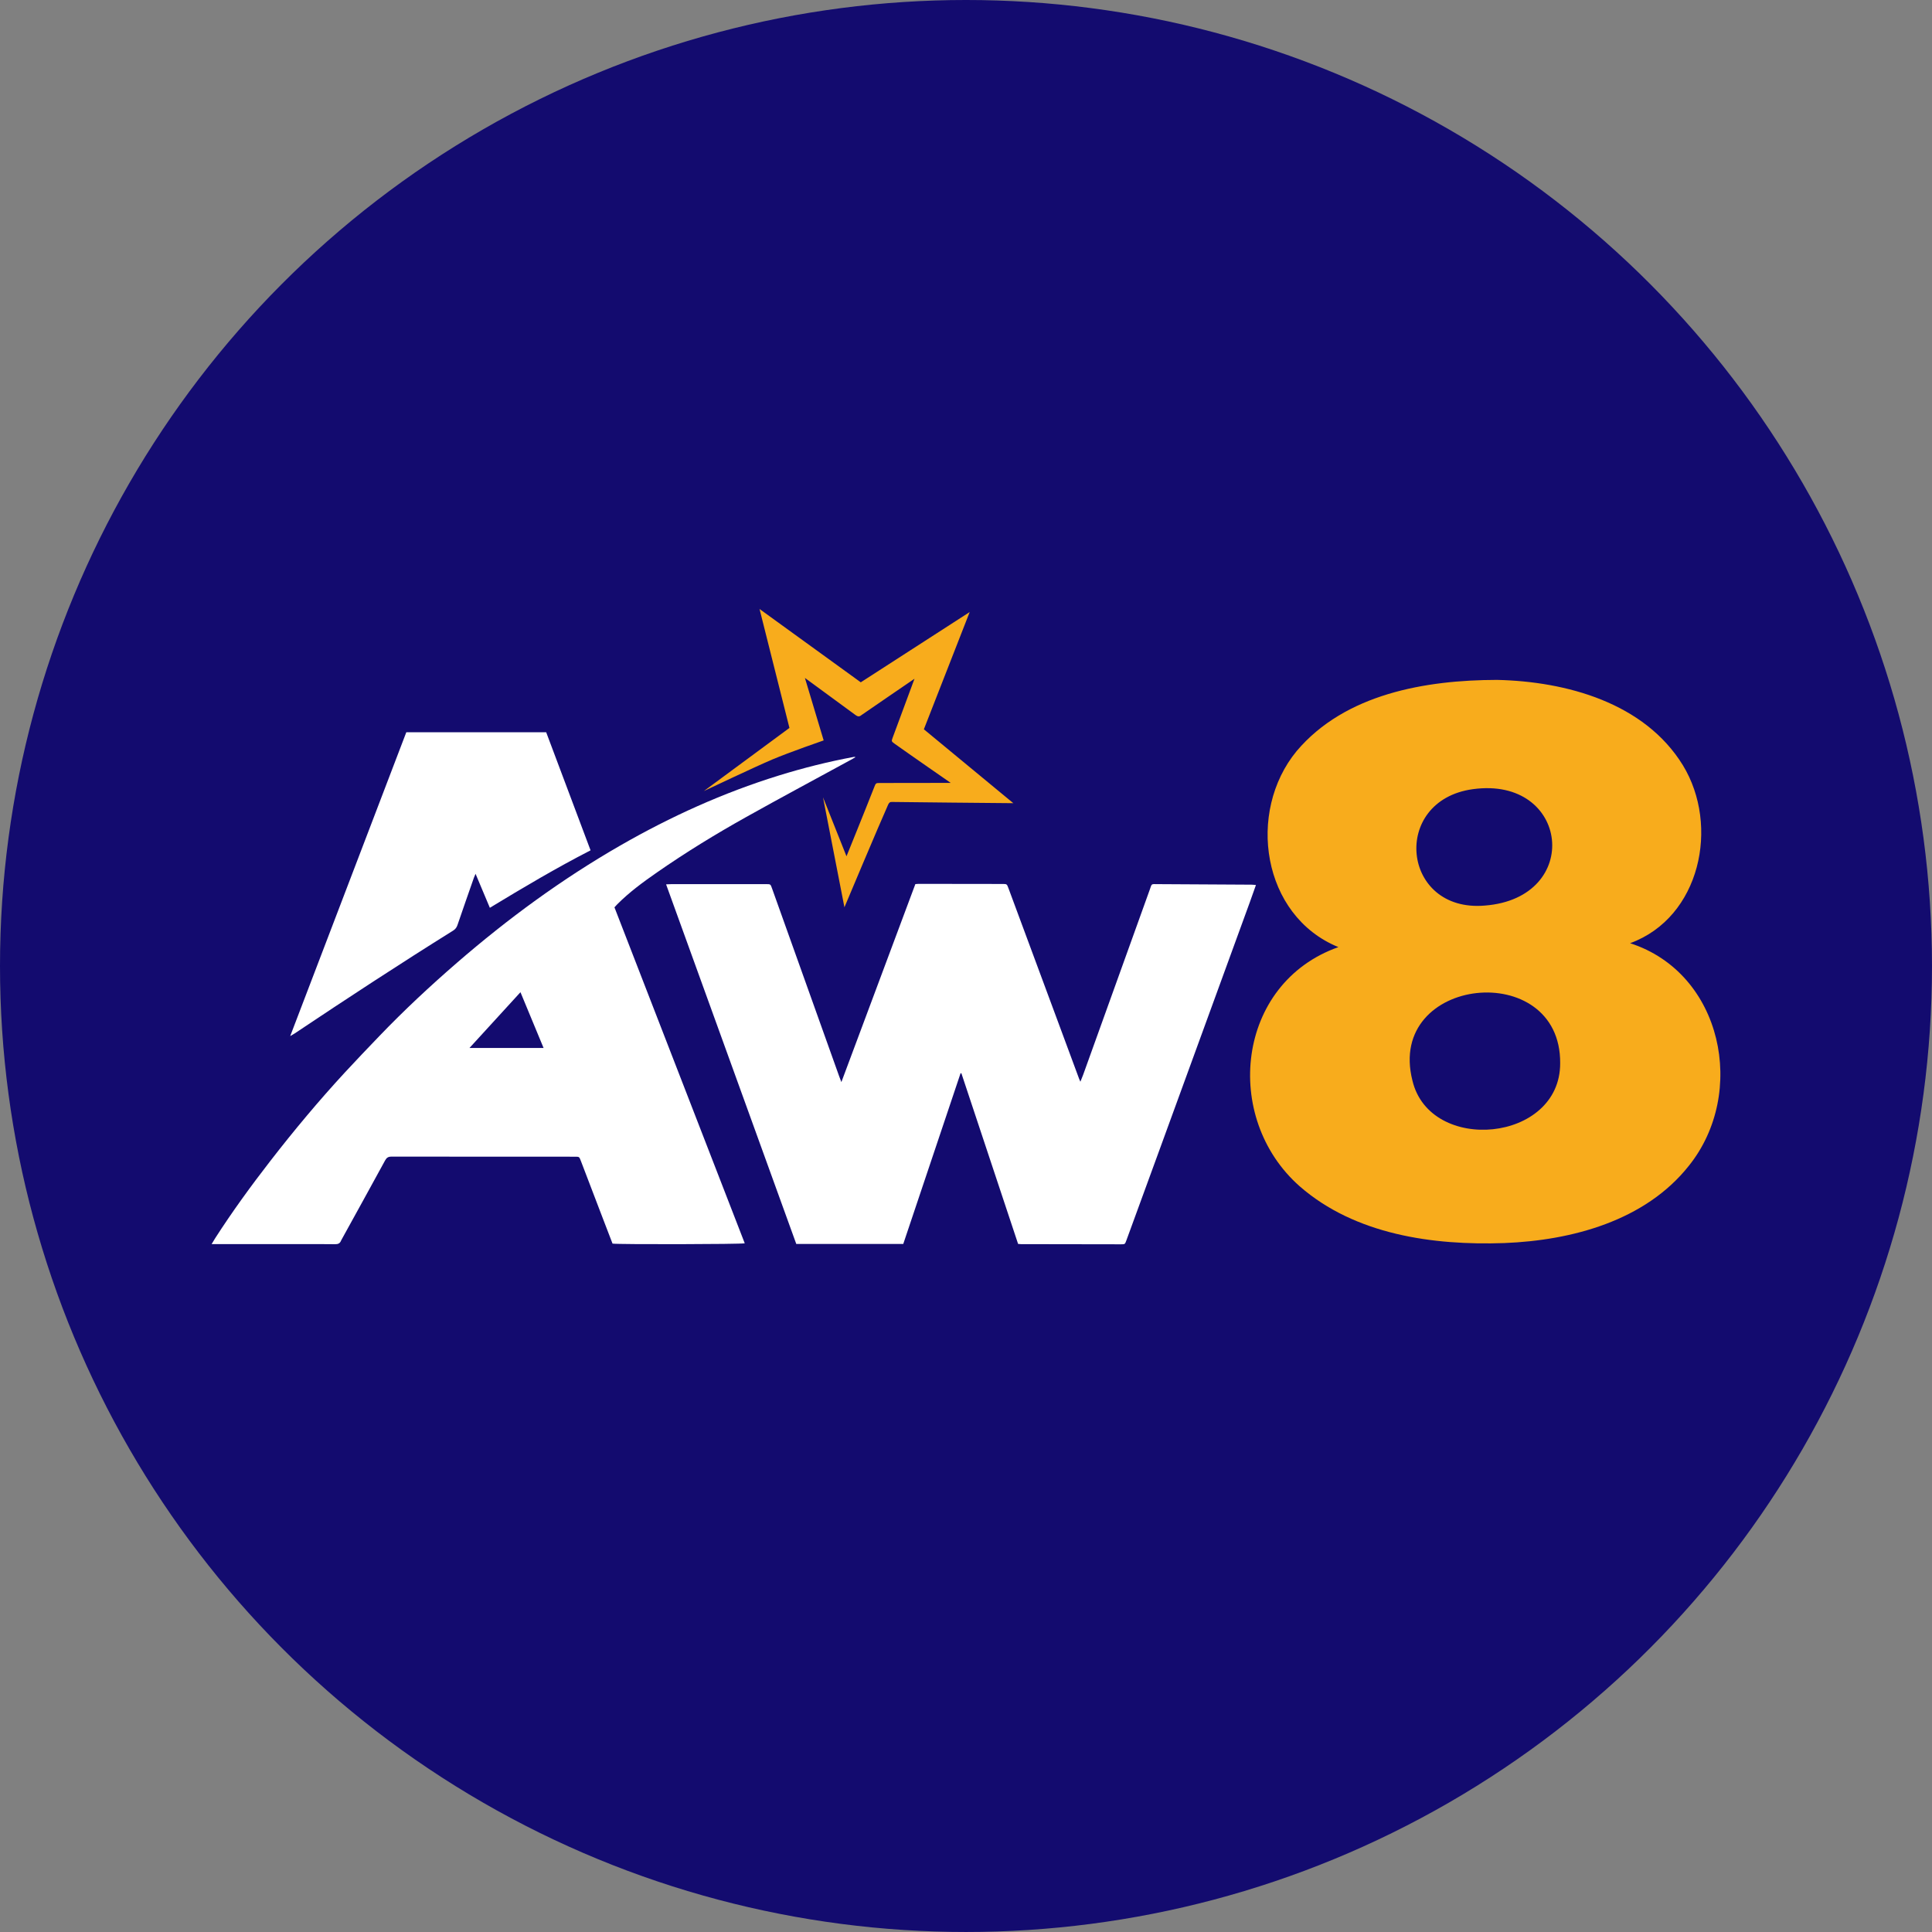 <?xml version="1.0" encoding="UTF-8"?>
<svg id="Layer_2" data-name="Layer 2" xmlns="http://www.w3.org/2000/svg" viewBox="0 0 196.313 196.313">
  <rect x="0" y="0" width="196.313" height="196.313" fill="#808080" stroke="none"/>
  <defs>
    <style>
      .cls-1 {
        fill: #f8ac1c;
      }

      .cls-1, .cls-2, .cls-3 {
        stroke-width: 0px;
      }

      .cls-2 {
        fill: #130b6f;
      }

      .cls-3 {
        fill: #fff;
      }
    </style>
  </defs>
  <g id="Layer_1-2" data-name="Layer 1">
    <g>
      <circle class="cls-2" cx="98.156" cy="98.156" r="98.156"/>
      <g>
        <path class="cls-3" d="m127.182,89.892c-3.181-.02-6.362-.039-9.543-.054-.702-.003-.579-.08-.819.587-2.257,6.268-4.511,12.537-6.767,18.805-.076.21-.166.415-.274.686-.063-.142-.098-.212-.124-.284-.646-1.743-1.291-3.486-1.937-5.229-1.75-4.72-3.5-9.439-5.251-14.158-.156-.42-.159-.423-.593-.424-2.836-.005-5.672-.008-8.508-.011-.112,0-.225.015-.356.025-2.497,6.683-4.989,13.352-7.516,20.117-.106-.277-.173-.444-.233-.613-.991-2.772-1.982-5.545-2.972-8.317-1.273-3.562-2.546-7.125-3.819-10.687-.187-.524-.148-.497-.692-.497-3.182-.001-6.365-.001-9.547 0-.157,0-.314.011-.549.021,4.43,12.236,8.832,24.397,13.228,36.539h10.872c1.943-5.787,3.882-11.565,5.822-17.343.028.001.056.002.084.003,1.921,5.779,3.842,11.559,5.762,17.338.122.01.202.021.283.022,3.397.006,6.793.013,10.19.016.386 0.0.387-.006.538-.419,1.113-3.043,2.227-6.086,3.338-9.13,3.062-8.39,6.123-16.78,9.183-25.171.212-.582.415-1.167.636-1.788-.179-.014-.307-.032-.435-.033Zm-64.47,2.004c1.224-1.234,2.62-2.257,4.041-3.245,2.923-2.034,5.958-3.893,9.065-5.63,3.535-1.977,7.107-3.888,10.663-5.828.139-.076.276-.157.454-.259-.091-.017-.123-.033-.152-.028-2.591.482-5.143,1.118-7.659,1.899-5.639,1.749-10.982,4.168-16.094,7.107-5.934,3.412-11.429,7.438-16.597,11.915-2.728,2.363-5.368,4.823-7.868,7.428-1.186,1.236-2.372,2.473-3.534,3.732-2.649,2.872-5.152,5.869-7.545,8.956-1.979,2.553-3.88,5.162-5.626,7.881-.111.173-.214.352-.359.593h9.135c1.138,0,2.276-.012,3.413.008.309.005.501-.087.608-.37.017-.046.046-.087.07-.131,1.469-2.668,2.944-5.332,4.401-8.007.156-.286.322-.391.65-.391,6.216.01,12.433.007,18.649.008.428,0,.432.002.592.419.73,1.905,1.456,3.811,2.185,5.716.346.904.695,1.808,1.036,2.696.614.093,13.055.069,13.435-.031-4.413-11.381-8.825-22.757-13.24-34.141.1-.107.186-.206.278-.298Zm-15.01,14.592c1.732-1.895,3.424-3.745,5.183-5.669.803,1.937,1.569,3.783,2.35,5.669h-7.534Zm-1.654-11.932c.225-.14.352-.314.437-.562.547-1.603,1.108-3.202,1.667-4.801.04-.113.093-.222.17-.404.499,1.187.967,2.301,1.452,3.454,3.389-2.057,6.744-4.046,10.233-5.839-1.506-4.008-3.003-7.991-4.508-11.997h-14.215c-3.918,10.253-7.836,20.509-11.796,30.872.218-.128.331-.186.435-.256,5.327-3.564,10.689-7.073,16.126-10.467Z"/>
        <path class="cls-1" d="m165.636,95.841c7.149-2.611,9.117-11.941,5.363-18.085-3.907-6.348-11.835-8.514-18.884-8.671-7.249.013-15.439,1.412-20.358,7.229-5.102,6.187-3.537,16.749,4.239,19.923-10.399,3.671-11.826,17.35-3.932,24.305,5.628,4.918,13.558,6.023,20.789,5.767,6.86-.269,14.314-2.253,18.75-7.848,5.949-7.4,3.431-19.59-5.968-22.621Zm-15.995-15.65c9.831-1.367,11.226,11.053,1.229,11.826-8.467.723-9.582-10.664-1.229-11.826Zm-6.121,29.61c-2.701-10.648,15.091-12.48,15.011-1.769.024,8.054-13.236,9.254-15.011,1.769Zm-44.992-47.607l-11.064,7.137-10.287-7.451,3.039,12.086-8.697,6.417s5.242-2.486,6.961-3.212c1.719-.727,5.214-1.937,5.214-1.937l-1.906-6.349s3.607,2.647,5.148,3.775c.204.149.371.19.571.021.075-.063,5.416-3.713,5.416-3.713,0,0-1.652,4.458-2.212,5.969-.145.391-.138.398.203.642,1.379.988,5.69,3.972,5.69,3.972,0,0-5.147.001-7.175.01-.435.002-.435.005-.597.419-.898,2.297-2.819,7.029-2.819,7.029l-2.387-5.995,2.177,11.177s3.594-8.552,4.441-10.427c.087-.193.187-.293.403-.276.147.012,12.037.124,12.317.124-3.087-2.55-9.089-7.508-9.089-7.508l4.654-11.909Z"/>
      </g>
    </g>
  </g>
</svg>